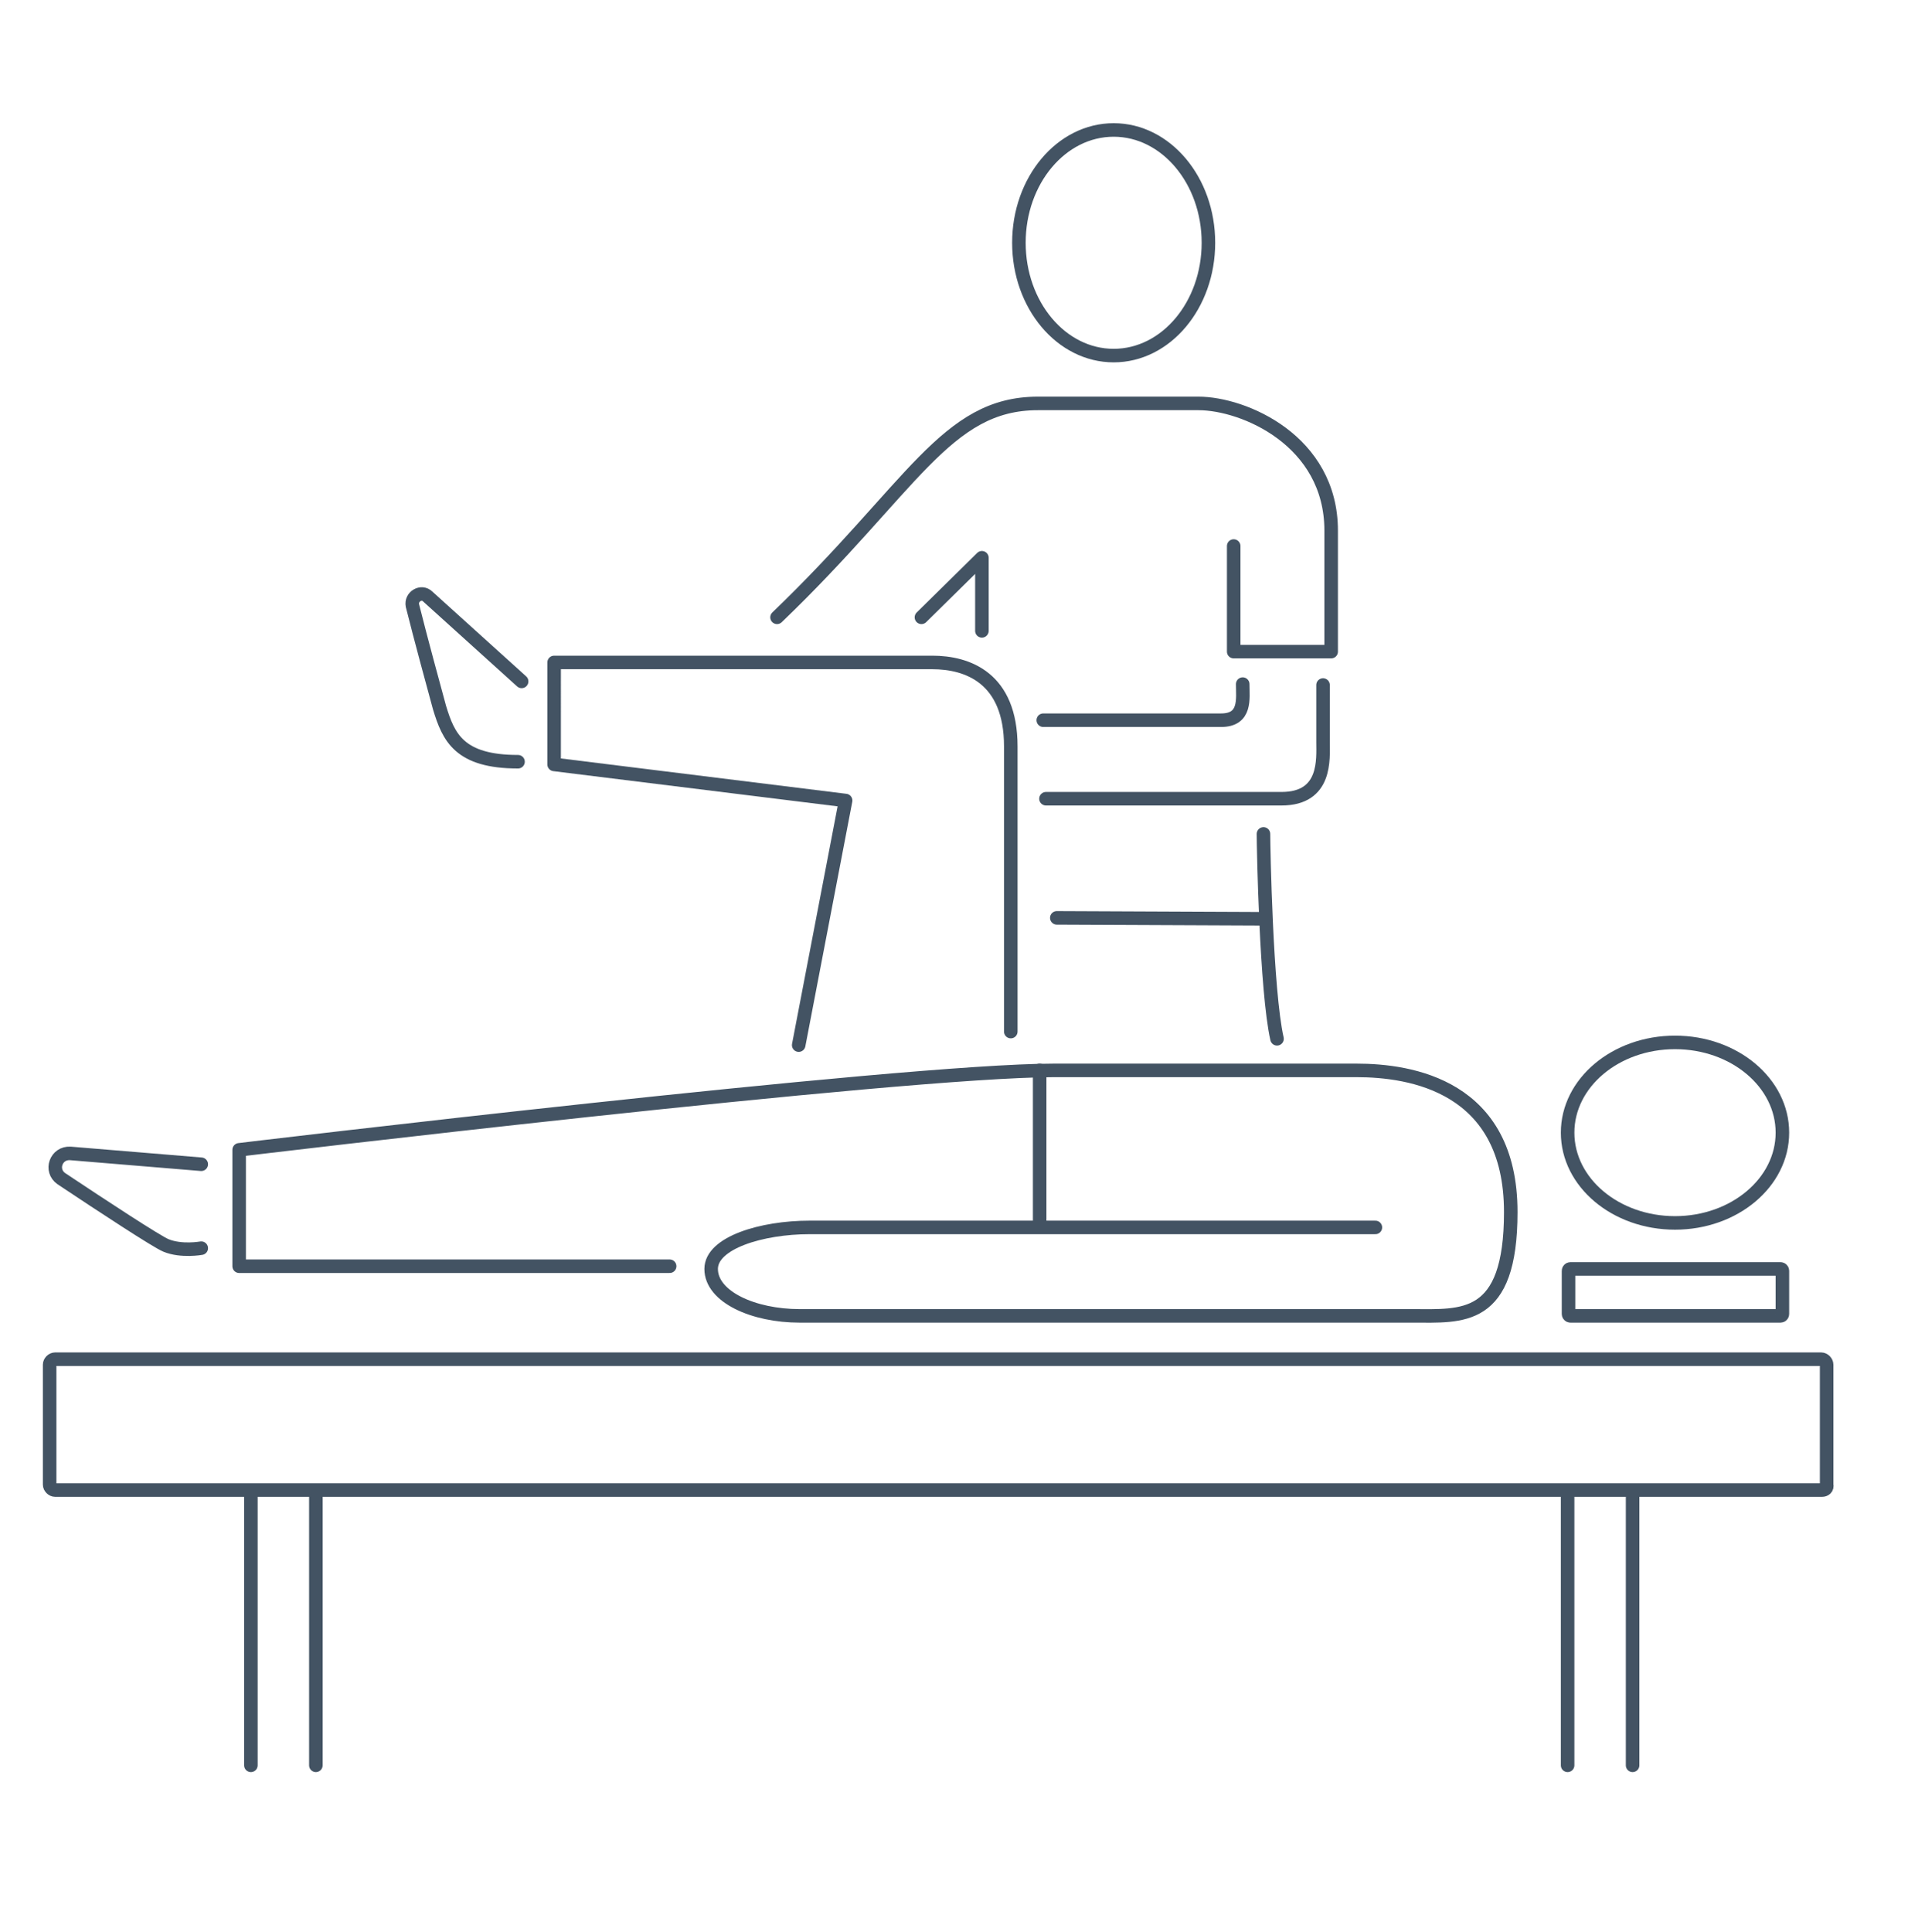 <?xml version="1.0" encoding="utf-8"?>
<!-- Generator: Adobe Illustrator 24.1.2, SVG Export Plug-In . SVG Version: 6.00 Build 0)  -->
<svg version="1.1" id="Layer_1" xmlns="http://www.w3.org/2000/svg" xmlns:xlink="http://www.w3.org/1999/xlink" x="0px" y="0px"
	 viewBox="0 0 213.3 214.1" style="enable-background:new 0 0 213.3 214.1;" xml:space="preserve">
<style type="text/css">
	.st0{fill:none;stroke:#435363;stroke-width:1.5;stroke-linecap:round;stroke-linejoin:round;stroke-miterlimit:10;}
</style>
<g>
	<ellipse class="st0" cx="123.4" cy="26.9" rx="10.5" ry="12.5"/>
	<path class="st0" d="M86.1,68.4c15-14.4,18.7-23.7,28.9-23.7s12.8,0,17.8,0c5,0,14.7,4.1,14.7,14.1s0,13.4,0,13.4h-10.8V60.5"/>
	<path class="st0" d="M137.7,75.8c0,1.6,0.4,4-2.4,4s-19.7,0-19.7,0"/>
	<path class="st0" d="M146.6,75.9c0,2.4,0,4.4,0,6.3c0,1.9,0.4,6.3-4.6,6.3c-5,0-26.1,0-26.1,0"/>
	<path class="st0" d="M140,92.4c0,1.5,0.3,17.4,1.5,22.7"/>
	<line class="st0" x1="117.1" y1="101.7" x2="139.9" y2="101.8"/>
	<polyline class="st0" points="108.8,69.9 108.8,61.8 102.1,68.4 	"/>
	<path class="st0" d="M57.8,75.5l-10.4-9.4c-0.7-0.7-1.9,0-1.7,1c0.9,3.6,2.4,9.1,3,11.3c1,3.3,2.2,6,8.7,6"/>
	<path class="st0" d="M88.5,115.8l5.2-27.1l-32.3-4V73.4c0,0,38,0,41.9,0c3.9,0,8.7,1.7,8.7,9.3c0,7.6,0,31.6,0,31.6"/>
	<path class="st0" d="M197.3,145.8H174c-0.1,0-0.2-0.1-0.2-0.2v-4.8c0-0.1,0.1-0.2,0.2-0.2h23.3c0.1,0,0.2,0.1,0.2,0.2v4.8
		C197.5,145.7,197.4,145.8,197.3,145.8z"/>
	<path class="st0" d="M201.9,165.1H6.1c-0.3,0-0.6-0.3-0.6-0.6v-13.3c0-0.3,0.3-0.6,0.6-0.6h195.7c0.3,0,0.6,0.3,0.6,0.6v13.3
		C202.5,164.9,202.2,165.1,201.9,165.1z"/>
	<ellipse class="st0" cx="185.6" cy="125.5" rx="11.9" ry="10"/>
	<path class="st0" d="M74.2,140.3H26.5v-12.9c0,0,73.3-8.8,90.3-8.8c5.4,0,27.5,0,33.5,0s17.1,1.7,17.1,15.7
		c0,12.2-5.4,11.5-10.9,11.5s-62.8,0-67.9,0c-5.1,0-9.8-2.1-9.8-5.2c0-2.9,5.6-4.6,10.9-4.6c2.5,0,62.7,0,62.7,0"/>
	<line class="st0" x1="115.2" y1="118.6" x2="115.2" y2="135.7"/>
	<line class="st0" x1="27.8" y1="165.5" x2="27.8" y2="195.6"/>
	<line class="st0" x1="35" y1="165.5" x2="35" y2="195.6"/>
	<line class="st0" x1="173.7" y1="165.5" x2="173.7" y2="195.6"/>
	<line class="st0" x1="180.9" y1="165.5" x2="180.9" y2="195.6"/>
	<path class="st0" d="M22.3,129l-14.5-1.2c-1.6-0.1-2.3,1.9-1,2.8c4.5,3,10.6,7,11.6,7.4c1.7,0.7,3.9,0.3,3.9,0.3"/>
</g>
</svg>
